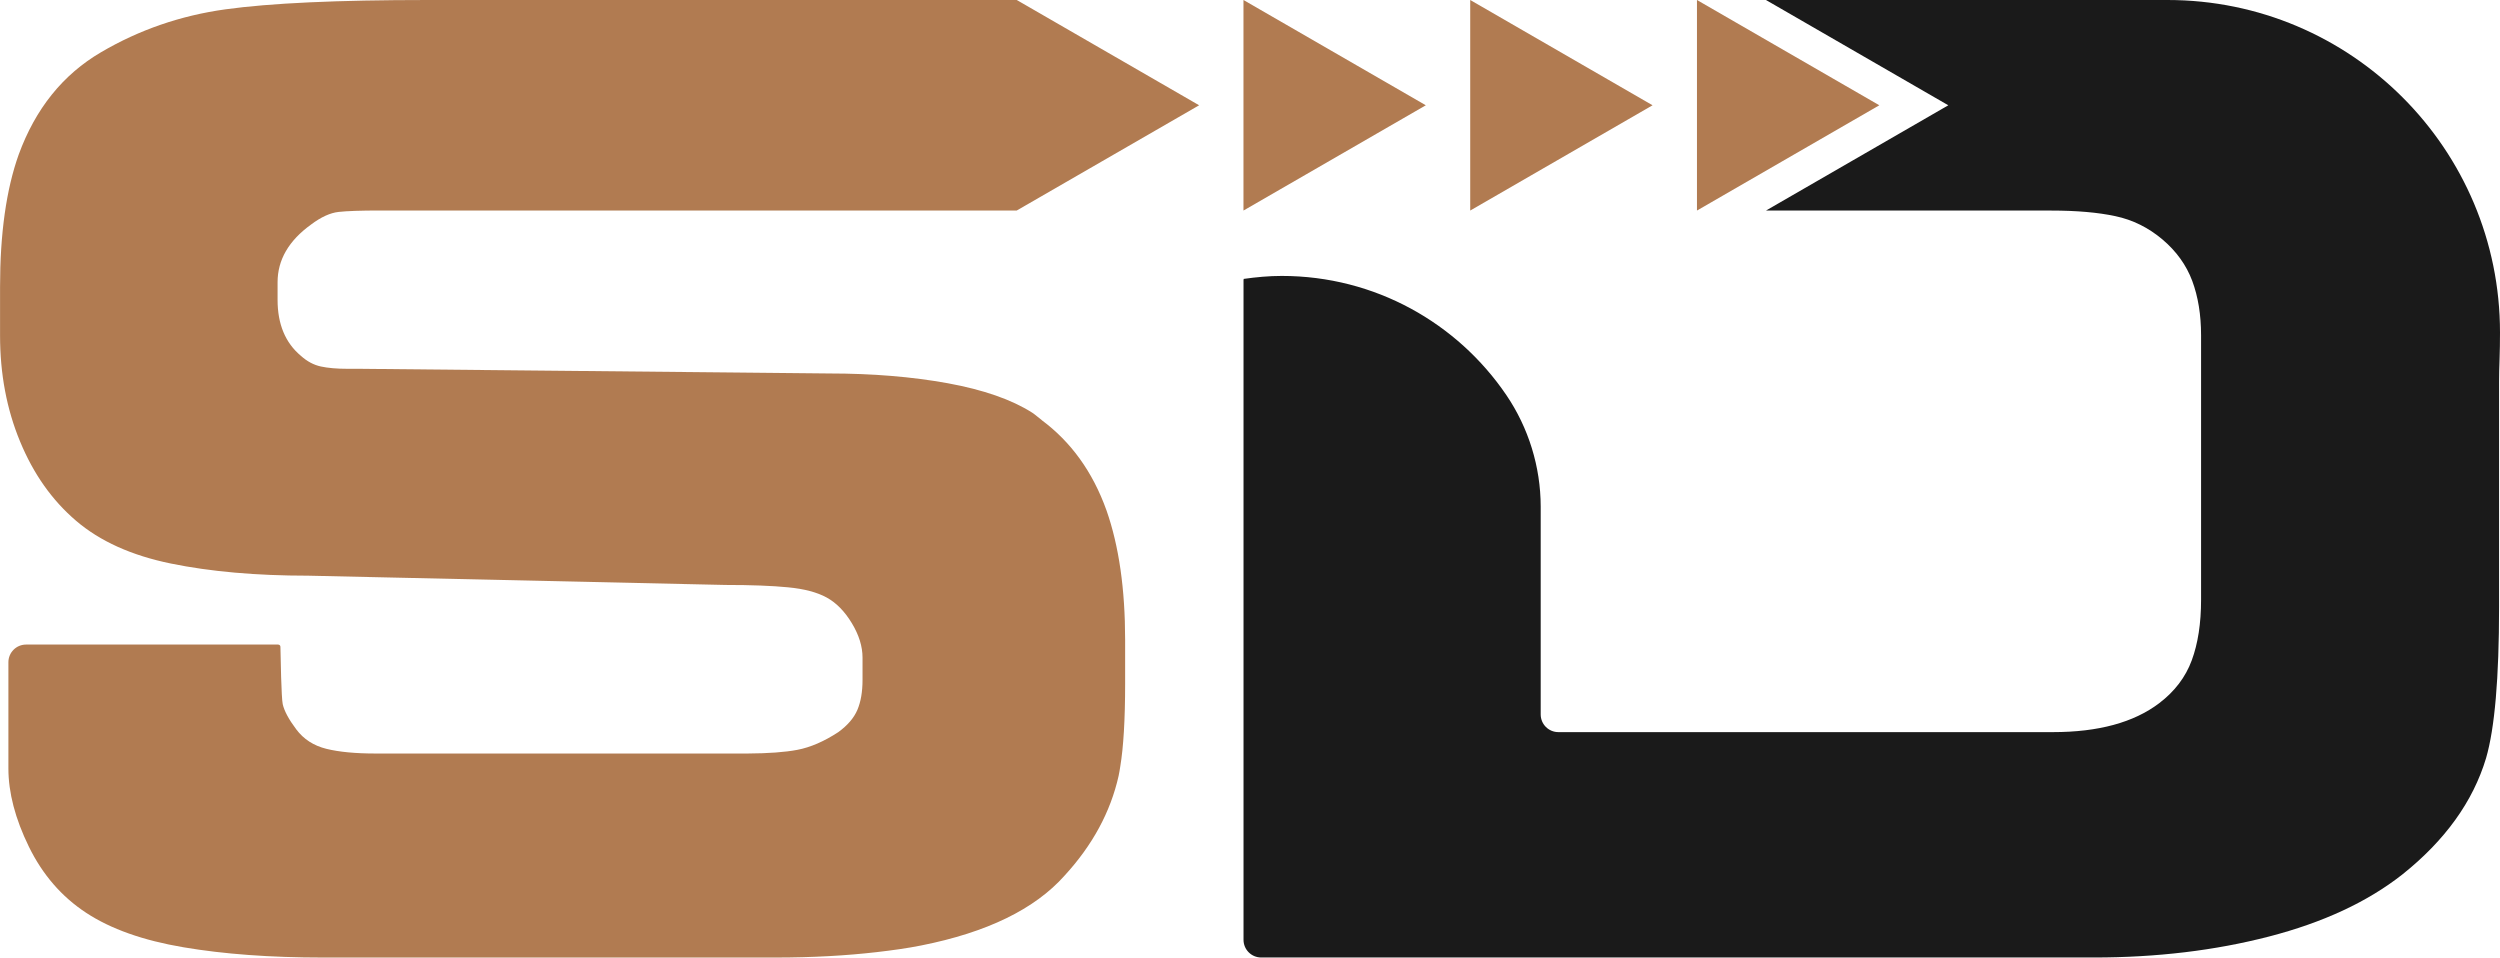 <svg xmlns="http://www.w3.org/2000/svg" id="Laag_2" data-name="Laag 2" viewBox="0 0 455.46 174.45"><defs><style>      .cls-1 {        fill: #1a1a1a;      }      .cls-1, .cls-2 {        stroke-width: 0px;      }      .cls-2 {        fill: #b17b51;      }    </style></defs><g id="Laag_1-2" data-name="Laag 1"><g><path class="cls-2" d="M189.79,76.53c-.6-.44-1.13-.95-1.76-1.36-3.73-2.37-8.85-4.16-15.36-5.35-6.5-1.18-13.72-1.78-21.64-1.78l-16.8-.17-68.73-.68h-2.21c-1.93,0-3.54-.14-4.83-.42-1.3-.28-2.52-.93-3.65-1.95-2.83-2.37-4.24-5.77-4.24-10.18v-3.22c0-4.07,2.03-7.58,6.11-10.52,1.81-1.36,3.48-2.12,5.01-2.29,1.53-.17,4.04-.26,7.55-.26h116s33.22-19.17,33.22-19.17L185.24,0h-107.34C61.49,0,49.21.57,41.07,1.7c-8.15,1.13-15.7,3.73-22.65,7.81-6.96,4.07-11.96,10.29-15.02,18.67-2.26,6.34-3.39,14.37-3.39,24.1v8.82c0,7.02,1.21,13.46,3.65,19.34,2.43,5.89,5.82,10.69,10.18,14.42,4.35,3.73,10.12,6.34,17.31,7.81,7.18,1.47,15.53,2.21,25.03,2.21l73.29,1.63,2.73.06c4.64,0,8.43.14,11.37.43,2.94.28,5.29.9,7.04,1.86,1.75.96,3.28,2.52,4.58,4.67,1.3,2.15,1.95,4.24,1.95,6.28v4.07c0,2.15-.31,3.96-.93,5.43-.62,1.47-1.78,2.83-3.48,4.07-2.6,1.7-5.09,2.78-7.47,3.23-2.25.43-5.28.65-9.05.67-.21,0-.4,0-.62,0h-67.2c-3.62,0-6.59-.28-8.91-.85-2.32-.57-4.16-1.75-5.51-3.56-1.36-1.81-2.18-3.34-2.46-4.58-.25-1.09-.39-8.64-.42-10.46,0-.23-.19-.4-.43-.4H4.75c-1.78,0-3.22,1.44-3.22,3.22v19.34c0,4.42,1.24,9.17,3.73,14.26,2.49,5.09,5.96,9.11,10.44,12.05,4.47,2.94,10.38,5.04,17.73,6.28,7.35,1.25,15.84,1.87,25.45,1.87h82.3c6.87,0,13.02-.35,18.56-.99,2.85-.33,5.59-.71,8.08-1.21,11.99-2.38,20.7-6.62,26.13-12.73,5.09-5.54,8.37-11.6,9.84-18.16.12-.51.21-1.16.31-1.76.57-3.45.88-8.4.88-15.04v-7.97c0-9.28-1.13-17.14-3.39-23.59-2.54-7.11-6.53-12.54-11.81-16.46Z"></path><polygon class="cls-2" points="259.76 19.18 226.54 0 226.54 38.36 259.76 19.18"></polygon><polygon class="cls-2" points="301.07 19.18 267.85 0 267.85 38.36 301.07 19.18"></polygon><path class="cls-1" d="M455.46,60.58c0,1.7-.03,3.31-.08,4.83-.06,1.53-.09,2.92-.09,4.16v41.06c0,12.9-.79,22.06-2.37,27.49-2.38,7.92-7.47,14.99-15.27,21.21-6.34,4.98-14.42,8.74-24.27,11.29-9.84,2.55-20.48,3.82-31.9,3.82h-151.71c-1.78,0-3.22-1.44-3.22-3.22V51.01c0-.07.04-.13.04-.2,2.27-.32,4.56-.54,6.92-.54,17.02,0,32.01,8.6,40.91,21.69,4.06,5.97,6.26,13.09,6.27,20.31,0,.03,0,.07,0,.1v37.79c0,1.78,1.44,3.22,3.22,3.22h90.11c8.25,0,14.71-1.75,19.34-5.26,2.83-2.15,4.81-4.75,5.94-7.81,1.13-3.06,1.7-6.73,1.7-11.03v-48.19c0-3.73-.54-7.04-1.61-9.92-1.08-2.88-2.89-5.4-5.43-7.55-2.55-2.15-5.4-3.57-8.57-4.24-3.17-.68-7.07-1.02-11.71-1.02h-51.95s33.22-19.18,33.22-19.18L321.73,0h73.15c33.46,0,60.58,27.12,60.58,60.58h0Z"></path><polygon class="cls-2" points="342.38 19.18 309.16 0 309.16 38.36 342.38 19.18"></polygon></g></g></svg>